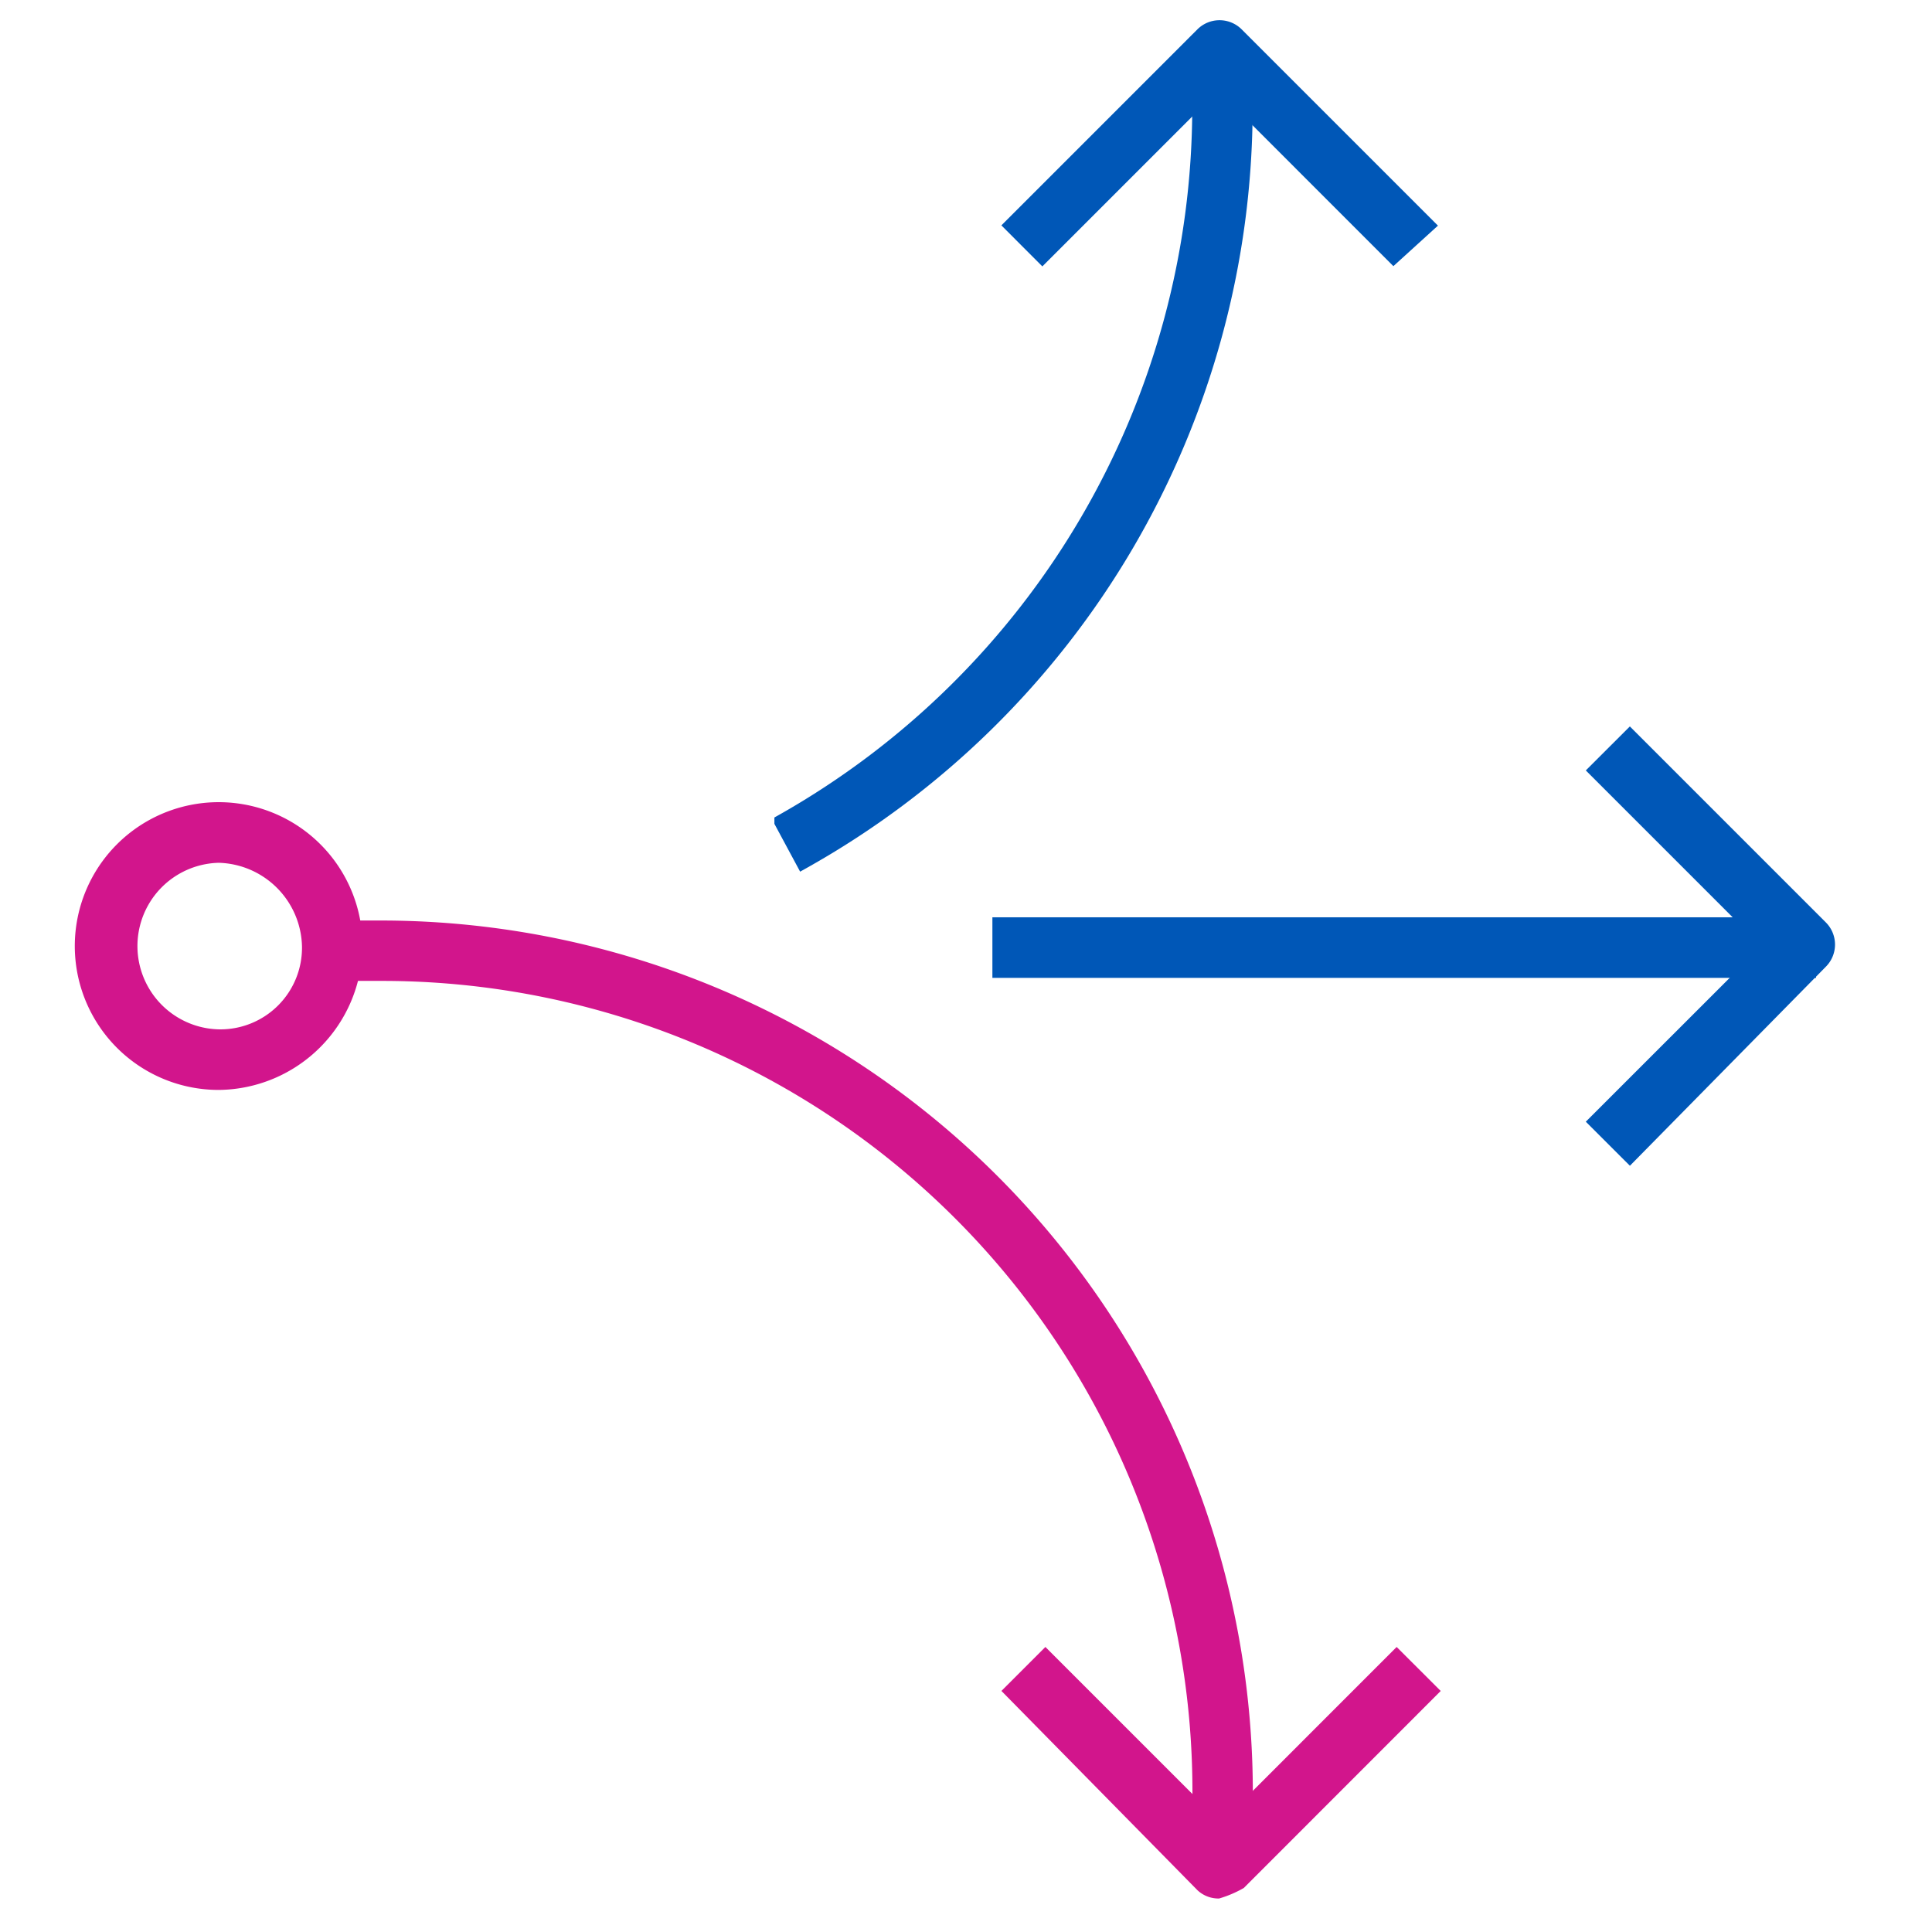 <?xml version="1.0" encoding="utf-8"?>
<svg id="b7a61325-553f-4470-90e8-3b0ed2792eaf" data-name=" Layer" xmlns="http://www.w3.org/2000/svg" width="0.593in" height="0.593in" viewBox="0 0 42.708 42.708">
  <defs>
    <style>
      .a891387d-284f-479d-b775-9bb0d8f978af {
        fill: #d2158c;
        stroke: #d2158c;
      }

      .a891387d-284f-479d-b775-9bb0d8f978af, .bec5053c-a9ed-4c34-b12e-47aa0b357d89 {
        stroke-miterlimit: 10;
        stroke-width: 0.335px;
      }

      .bec5053c-a9ed-4c34-b12e-47aa0b357d89 {
        fill: #0057b7;
        stroke: #0057b7;
      }
    </style>
  </defs>
  <path class="a891387d-284f-479d-b775-9bb0d8f978af" d="M27.527,41h-1V39.589A18.083,18.083,0,0,0,8.45,21.516H7.379v-1H8.45A19.112,19.112,0,0,1,27.527,39.589Z"/>
  <path class="bec5053c-a9ed-4c34-b12e-47aa0b357d89" d="M17.754,19.039l-.468-.87a18.147,18.147,0,0,0,9.237-15.8v-1h1v1A19.109,19.109,0,0,1,17.754,19.039Z"/>
  <path class="bec5053c-a9ed-4c34-b12e-47aa0b357d89" d="M36.029,25.532l-.737-.736,3.883-3.882-3.883-3.883.737-.736,4.217,4.217a.525.525,0,0,1,0,.736Z"/>
  <path class="bec5053c-a9ed-4c34-b12e-47aa0b357d89" d="M30.807,5.652,26.925,1.769,23.042,5.652l-.669-.67L26.59.765a.526.526,0,0,1,.737,0l4.217,4.217Z"/>
  <path class="a891387d-284f-479d-b775-9bb0d8f978af" d="M26.925,41.8a.511.511,0,0,1-.335-.133L22.373,37.38l.736-.736,3.883,3.883,3.882-3.883.737.736L27.393,41.6A2.327,2.327,0,0,1,26.925,41.8Z"/>
  <rect class="bec5053c-a9ed-4c34-b12e-47aa0b357d89" x="22.105" y="20.445" width="17.873" height="1.004"/>
  <path class="a891387d-284f-479d-b775-9bb0d8f978af" d="M4.835,23.926a3.013,3.013,0,1,1,3.012-3.012,3.042,3.042,0,0,1-3.012,3.012Zm0-5.021a2.009,2.009,0,0,0,0,4.017,1.972,1.972,0,0,0,2.008-2.008,2.06,2.06,0,0,0-2.008-2.009Z"/>
</svg>
